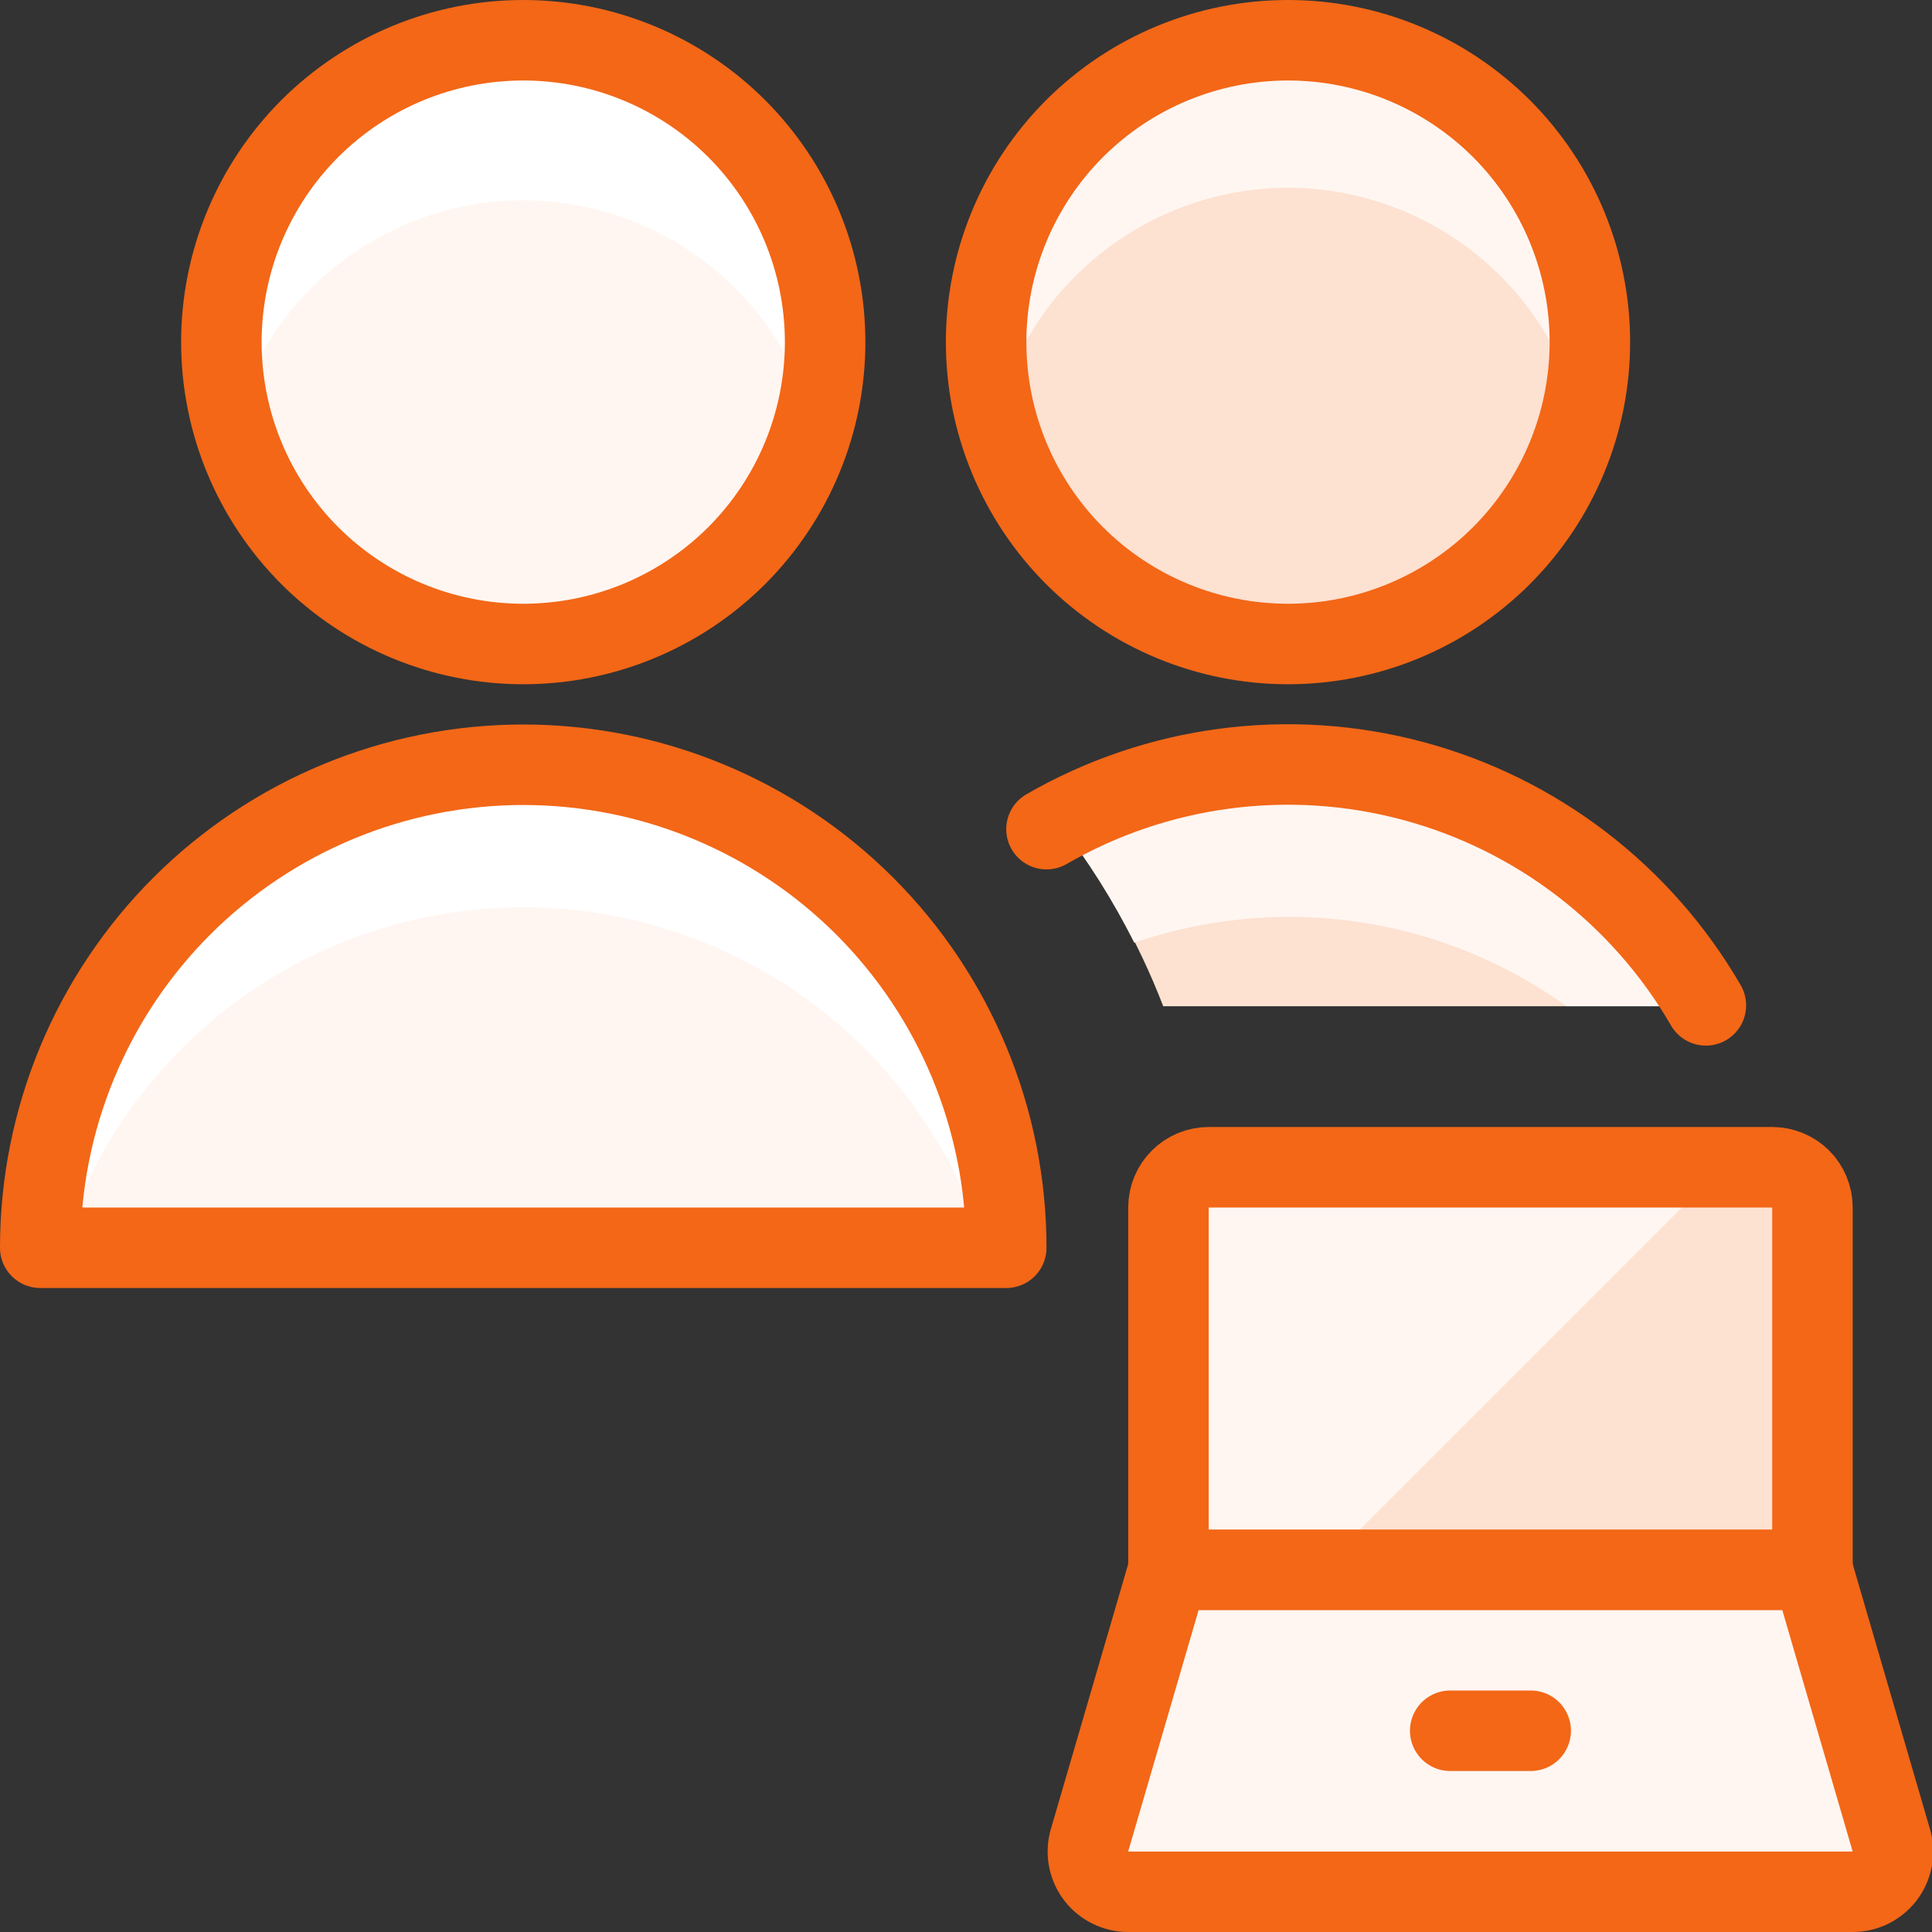 <?xml version="1.0" encoding="UTF-8"?>
<svg xmlns="http://www.w3.org/2000/svg" width="24" height="24" viewBox="0 0 24 24" fill="none">
  <rect x="0" y="0" width="24" height="24" fill="#333333" stroke="none"/>
  <g clip-path="url(#clip0_3904_61207)">
    <path d="M0.5 15.5C0.5 13.909 1.132 12.383 2.257 11.257C3.383 10.132 4.909 9.5 6.5 9.5C8.091 9.5 9.617 10.132 10.743 11.257C11.868 12.383 12.5 13.909 12.5 15.5H0.5Z" fill="#FFF6F1"></path>
    <path d="M6.5 11.271C7.782 11.271 9.031 11.681 10.063 12.442C11.095 13.203 11.855 14.275 12.234 15.5H12.5C12.5 13.909 11.868 12.383 10.743 11.257C9.617 10.132 8.091 9.5 6.5 9.5C4.909 9.5 3.383 10.132 2.257 11.257C1.132 12.383 0.5 13.909 0.5 15.5H0.766C1.144 14.275 1.905 13.203 2.937 12.442C3.969 11.681 5.218 11.271 6.5 11.271Z" fill="white"></path>
    <path d="M2.75 4.25C2.75 5.245 3.145 6.198 3.848 6.902C4.552 7.605 5.505 8 6.5 8C7.495 8 8.448 7.605 9.152 6.902C9.855 6.198 10.25 5.245 10.25 4.25C10.25 3.255 9.855 2.302 9.152 1.598C8.448 0.895 7.495 0.5 6.5 0.5C5.505 0.5 4.552 0.895 3.848 1.598C3.145 2.302 2.75 3.255 2.75 4.25Z" fill="#FFF6F1"></path>
    <path d="M6.5 2.488C7.319 2.49 8.115 2.76 8.765 3.258C9.416 3.756 9.885 4.454 10.1 5.244C10.195 4.921 10.245 4.587 10.25 4.25C10.25 3.255 9.855 2.302 9.152 1.598C8.448 0.895 7.495 0.5 6.5 0.5C5.505 0.5 4.552 0.895 3.848 1.598C3.145 2.302 2.75 3.255 2.75 4.25C2.755 4.587 2.805 4.921 2.9 5.244C3.115 4.454 3.584 3.756 4.235 3.258C4.885 2.76 5.681 2.49 6.5 2.488Z" fill="white"></path>
    <path d="M12.25 4.25C12.25 5.245 12.645 6.198 13.348 6.902C14.052 7.605 15.005 8 16 8C16.995 8 17.948 7.605 18.652 6.902C19.355 6.198 19.75 5.245 19.75 4.25C19.75 3.255 19.355 2.302 18.652 1.598C17.948 0.895 16.995 0.5 16 0.5C15.005 0.5 14.052 0.895 13.348 1.598C12.645 2.302 12.25 3.255 12.25 4.25Z" fill="#FDE1D1"></path>
    <path d="M16 2.333C16.833 2.334 17.642 2.614 18.299 3.127C18.956 3.641 19.422 4.359 19.624 5.167C19.704 4.868 19.746 4.56 19.75 4.25C19.75 3.255 19.355 2.302 18.652 1.598C17.948 0.895 16.995 0.5 16 0.5C15.005 0.5 14.052 0.895 13.348 1.598C12.645 2.302 12.25 3.255 12.25 4.25C12.254 4.56 12.296 4.868 12.376 5.167C12.578 4.359 13.044 3.641 13.701 3.127C14.357 2.614 15.167 2.334 16 2.333Z" fill="#FFF6F1"></path>
    <path d="M21.19 12.5H14.45C14.134 11.679 13.696 10.91 13.15 10.22C14.523 9.478 16.131 9.302 17.633 9.727C19.134 10.153 20.41 11.148 21.19 12.5Z" fill="#FDE1D1"></path>
    <path d="M21.19 12.5H19.46C18.452 11.775 17.241 11.387 16 11.39C15.35 11.393 14.705 11.501 14.09 11.71C13.825 11.184 13.511 10.685 13.15 10.22C14.523 9.478 16.131 9.302 17.633 9.727C19.134 10.153 20.41 11.148 21.19 12.5Z" fill="#FFF6F1"></path>
    <path d="M0.5 15.5C0.5 13.909 1.132 12.383 2.257 11.257C3.383 10.132 4.909 9.5 6.5 9.5C8.091 9.5 9.617 10.132 10.743 11.257C11.868 12.383 12.5 13.909 12.5 15.5H0.5Z" stroke="#F36717" stroke-linecap="round" stroke-linejoin="round"></path>
    <path d="M2.75 4.25C2.75 5.245 3.145 6.198 3.848 6.902C4.552 7.605 5.505 8 6.5 8C7.495 8 8.448 7.605 9.152 6.902C9.855 6.198 10.25 5.245 10.25 4.25C10.25 3.255 9.855 2.302 9.152 1.598C8.448 0.895 7.495 0.5 6.5 0.5C5.505 0.5 4.552 0.895 3.848 1.598C3.145 2.302 2.75 3.255 2.75 4.25Z" stroke="#F36717" stroke-linecap="round" stroke-linejoin="round"></path>
    <path d="M12.25 4.25C12.25 5.245 12.645 6.198 13.348 6.902C14.052 7.605 15.005 8 16 8C16.995 8 17.948 7.605 18.652 6.902C19.355 6.198 19.75 5.245 19.75 4.25C19.75 3.255 19.355 2.302 18.652 1.598C17.948 0.895 16.995 0.5 16 0.5C15.005 0.5 14.052 0.895 13.348 1.598C12.645 2.302 12.25 3.255 12.25 4.25Z" stroke="#F36717" stroke-linecap="round" stroke-linejoin="round"></path>
    <path d="M21.191 12.489C20.394 11.114 19.084 10.11 17.548 9.7C16.013 9.29 14.377 9.505 13 10.3" stroke="#F36717" stroke-linecap="round" stroke-linejoin="round"></path>
    <path d="M14.515 19.5H22.515L23.5 22.879C23.518 22.953 23.52 23.03 23.504 23.104C23.488 23.178 23.456 23.248 23.409 23.308C23.362 23.368 23.302 23.416 23.233 23.45C23.165 23.483 23.09 23.5 23.014 23.5H14.014C13.938 23.5 13.863 23.483 13.795 23.449C13.727 23.416 13.667 23.368 13.62 23.308C13.573 23.248 13.541 23.178 13.525 23.104C13.509 23.03 13.511 22.953 13.529 22.879L14.515 19.5Z" fill="#FFF6F1" stroke="#F36717" stroke-linecap="round" stroke-linejoin="round"></path>
    <path d="M22.015 14.5H15.015C14.883 14.5 14.755 14.553 14.662 14.646C14.568 14.74 14.515 14.867 14.515 15V19.5H22.515V15C22.515 14.867 22.462 14.74 22.369 14.646C22.275 14.553 22.148 14.5 22.015 14.5Z" fill="#FDE1D1"></path>
    <path d="M18.015 21.5H19.015" stroke="#F36717" stroke-linecap="round" stroke-linejoin="round"></path>
    <path d="M14.515 15V19.5H16.394L21.394 14.5H15.015C14.883 14.5 14.755 14.553 14.662 14.646C14.568 14.74 14.515 14.867 14.515 15Z" fill="#FFF6F1"></path>
    <path d="M22.015 14.5H15.015C14.883 14.5 14.755 14.553 14.662 14.646C14.568 14.74 14.515 14.867 14.515 15V19.5H22.515V15C22.515 14.867 22.462 14.74 22.369 14.646C22.275 14.553 22.148 14.5 22.015 14.5Z" stroke="#F36717" stroke-linecap="round" stroke-linejoin="round"></path>
  </g>
  <defs>
    <clipPath id="clip0_3904_61207">
      <rect width="24" height="24" fill="white"></rect>
    </clipPath>
  </defs>
</svg>
